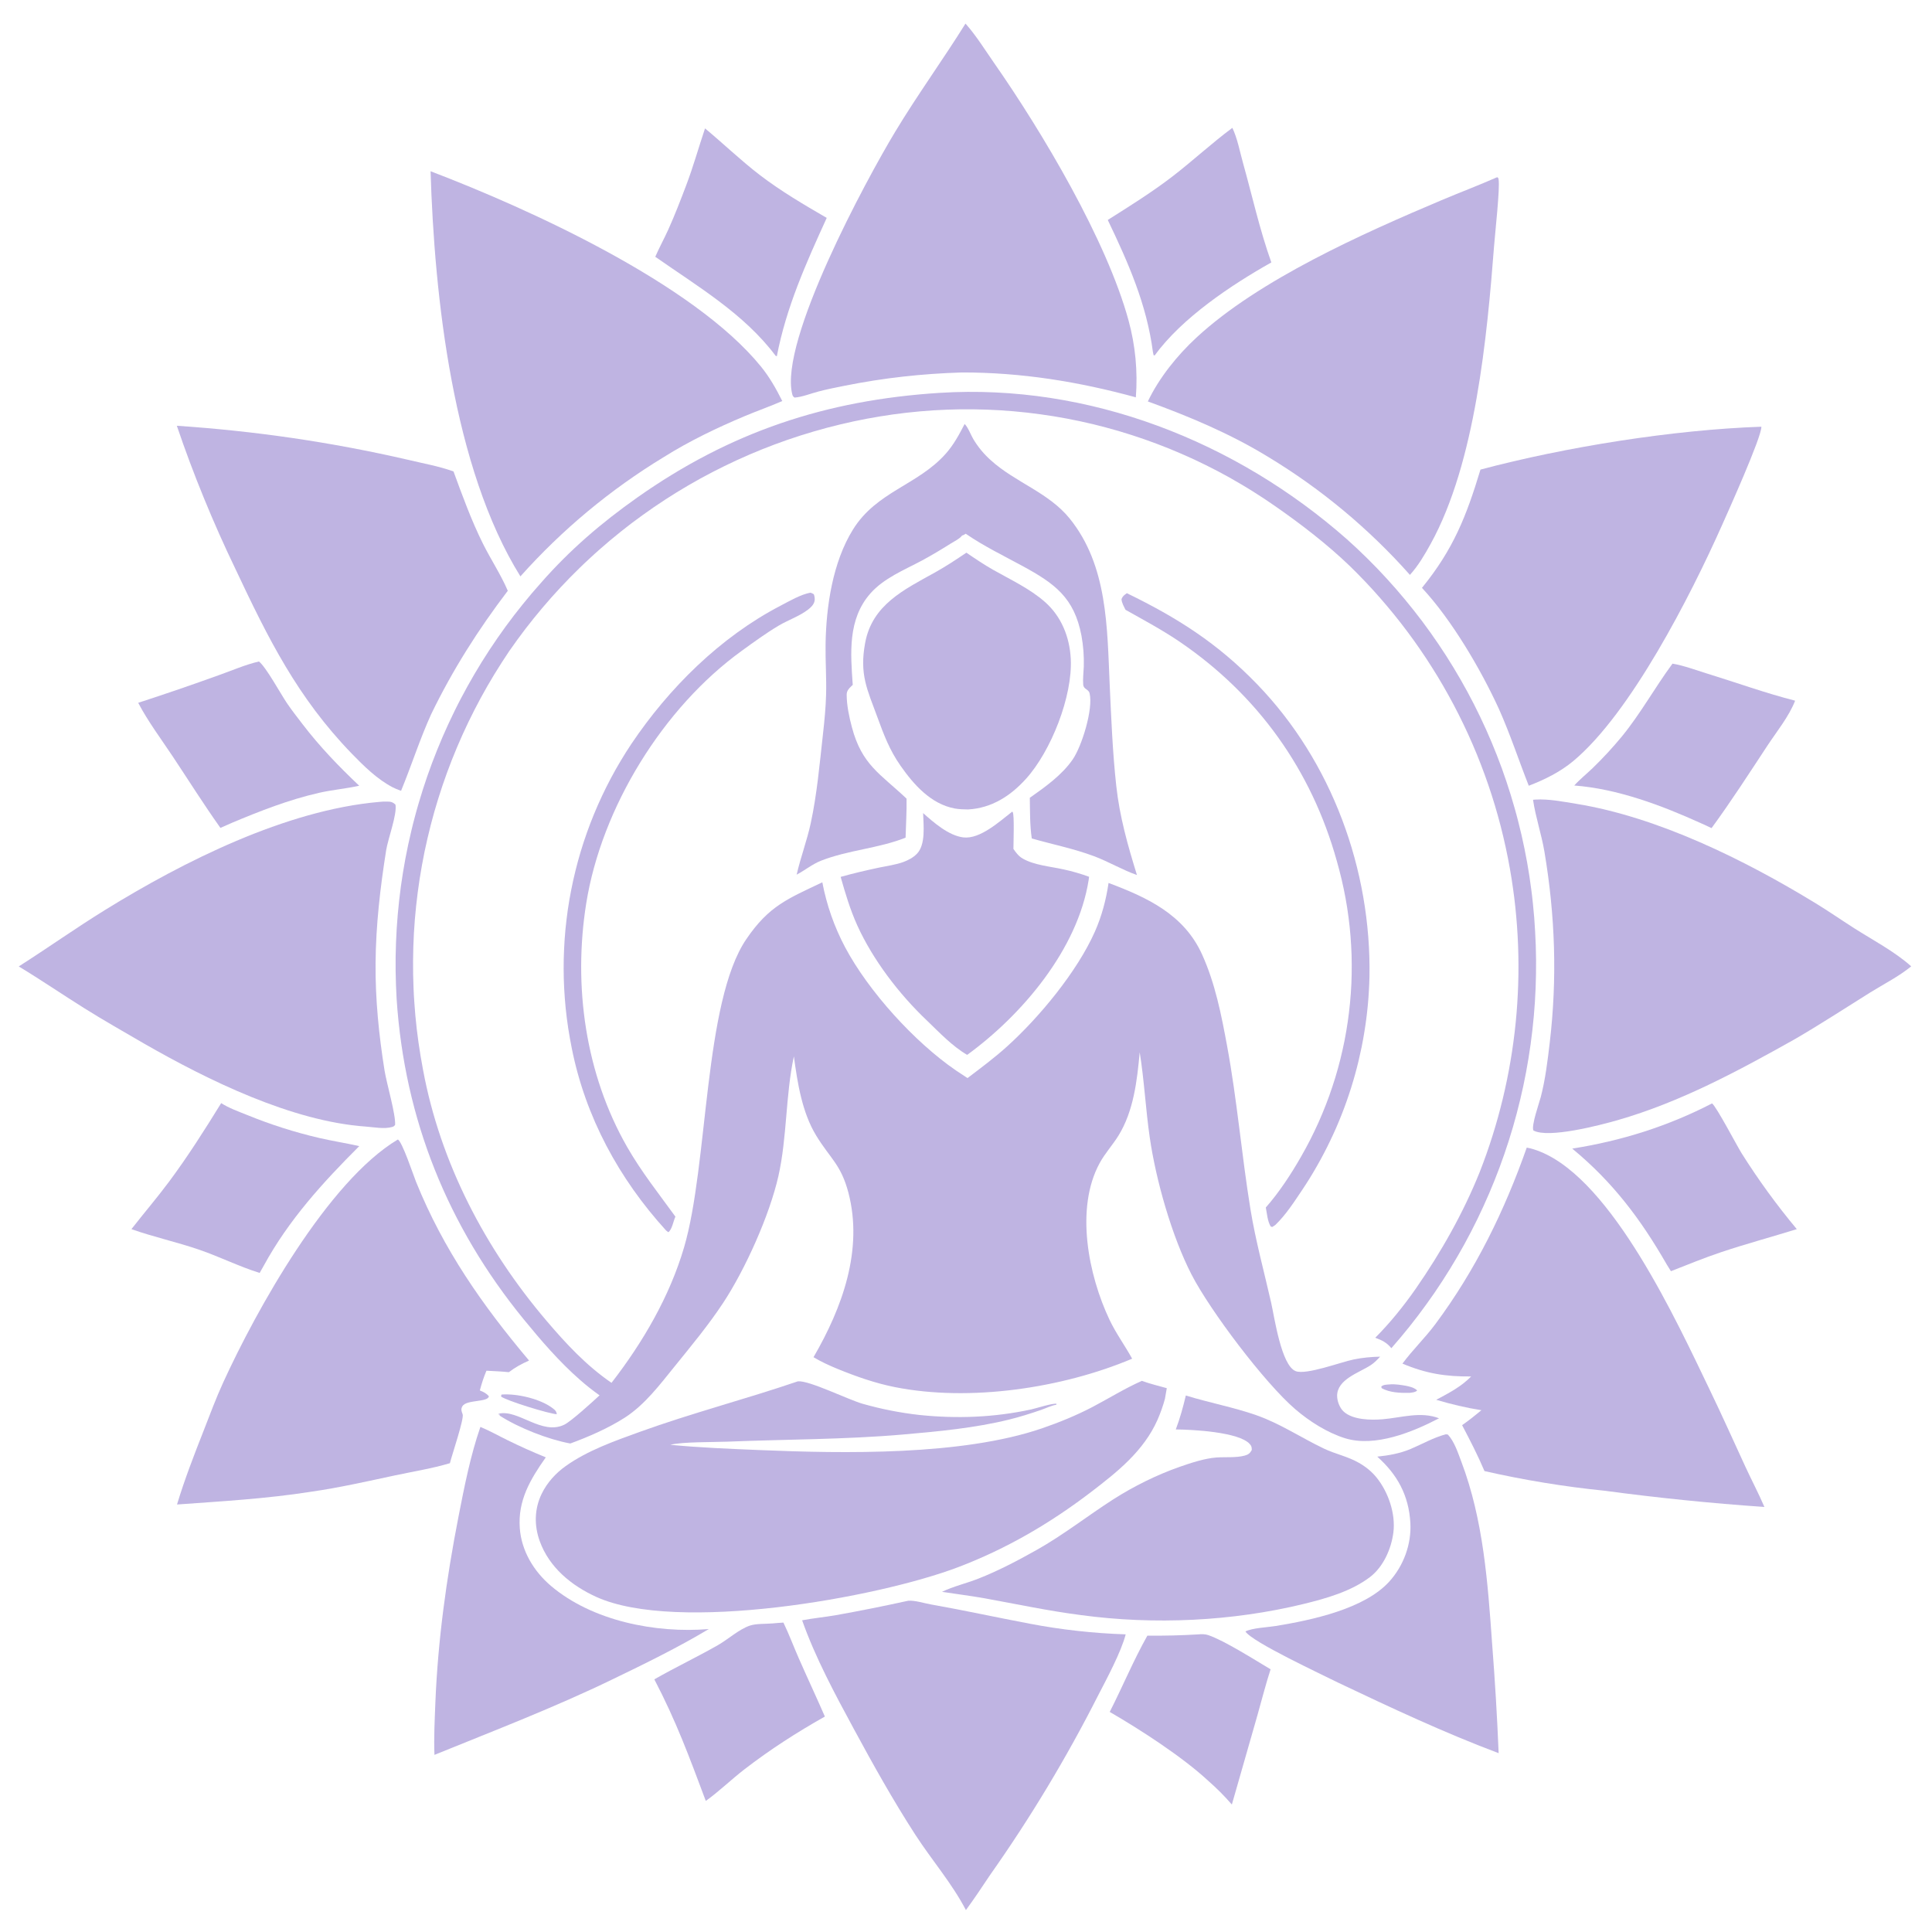 <?xml version="1.0" encoding="UTF-8"?> <svg xmlns="http://www.w3.org/2000/svg" width="66" height="66" viewBox="0 0 66 66" fill="none"><g opacity="0.6" clip-path="url(#clip0_242_146)"><path d="M47.467 47.294C47.565 47.285 47.658 47.288 47.757 47.3C47.931 47.322 48.304 47.365 48.412 47.503C48.335 47.569 48.262 47.565 48.164 47.581C47.856 47.59 47.471 47.578 47.198 47.42L47.187 47.364C47.268 47.298 47.367 47.303 47.467 47.294Z" fill="#9482CE"></path><path d="M17.131 47.64C17.657 47.598 18.476 47.788 18.896 48.119C18.976 48.182 19.006 48.214 19.022 48.312C18.756 48.298 17.303 47.852 17.116 47.707L17.131 47.64Z" fill="#9482CE"></path><path d="M27.681 20.247C27.731 20.258 27.759 20.275 27.802 20.301C27.827 20.37 27.842 20.459 27.826 20.532C27.8 20.655 27.705 20.746 27.609 20.821C27.321 21.046 26.928 21.18 26.612 21.366C26.177 21.623 25.752 21.934 25.343 22.23C22.653 24.173 20.549 27.588 20.026 30.863C19.576 33.683 19.996 36.689 21.425 39.184C21.909 40.029 22.503 40.776 23.073 41.562C23.006 41.703 22.958 42.007 22.831 42.094L22.756 42.037C21.147 40.272 19.997 38.153 19.531 35.801C19.509 35.69 19.487 35.579 19.468 35.467C19.448 35.356 19.429 35.244 19.412 35.132C19.395 35.02 19.38 34.908 19.365 34.796C19.351 34.684 19.338 34.571 19.326 34.459C19.315 34.346 19.305 34.233 19.296 34.121C19.287 34.008 19.28 33.895 19.274 33.782C19.268 33.669 19.264 33.556 19.26 33.443C19.257 33.33 19.255 33.216 19.255 33.103C19.255 32.99 19.256 32.877 19.258 32.764C19.261 32.651 19.264 32.538 19.27 32.424C19.275 32.311 19.281 32.198 19.289 32.086C19.297 31.973 19.307 31.86 19.317 31.747C19.328 31.634 19.34 31.522 19.354 31.41C19.367 31.297 19.382 31.185 19.398 31.073C19.415 30.961 19.432 30.849 19.451 30.738C19.471 30.626 19.491 30.515 19.513 30.404C19.534 30.293 19.558 30.182 19.582 30.072C19.607 29.961 19.633 29.851 19.66 29.741C19.687 29.631 19.715 29.522 19.745 29.413C19.775 29.303 19.807 29.195 19.839 29.086C19.872 28.978 19.906 28.87 19.941 28.762C19.976 28.655 20.013 28.548 20.051 28.441C20.089 28.334 20.128 28.228 20.168 28.123C20.209 28.017 20.251 27.912 20.294 27.807C20.337 27.703 20.381 27.599 20.427 27.495C20.473 27.391 20.52 27.288 20.568 27.186C20.616 27.084 20.665 26.982 20.716 26.881C20.767 26.779 20.819 26.679 20.872 26.579C20.925 26.479 20.98 26.38 21.035 26.281C21.091 26.183 21.148 26.085 21.206 25.988C21.264 25.891 21.323 25.794 21.383 25.699C21.444 25.603 21.505 25.508 21.568 25.414C22.853 23.502 24.609 21.76 26.666 20.691C26.973 20.531 27.342 20.313 27.681 20.247Z" fill="#9482CE"></path><path d="M38.494 20.264C40.227 21.106 41.594 21.977 42.942 23.371C45.497 26.012 46.849 29.712 46.783 33.371C46.779 33.532 46.773 33.693 46.763 33.854C46.754 34.015 46.742 34.175 46.727 34.336C46.712 34.496 46.694 34.656 46.673 34.816C46.652 34.975 46.629 35.135 46.602 35.294C46.576 35.453 46.547 35.611 46.515 35.769C46.483 35.926 46.448 36.084 46.411 36.24C46.373 36.397 46.333 36.553 46.29 36.708C46.247 36.863 46.201 37.018 46.153 37.171C46.104 37.325 46.053 37.478 45.999 37.63C45.946 37.781 45.889 37.932 45.83 38.082C45.771 38.232 45.709 38.38 45.645 38.528C45.58 38.675 45.513 38.822 45.443 38.967C45.374 39.112 45.302 39.256 45.227 39.399C45.152 39.542 45.075 39.683 44.995 39.823C44.916 39.963 44.834 40.102 44.749 40.239C44.664 40.376 44.578 40.511 44.488 40.645C44.21 41.059 43.929 41.498 43.568 41.846L43.466 41.914L43.41 41.901C43.299 41.717 43.283 41.46 43.242 41.25C43.696 40.735 44.109 40.105 44.449 39.508C44.503 39.414 44.556 39.319 44.608 39.223C44.66 39.127 44.711 39.031 44.76 38.934C44.809 38.837 44.858 38.739 44.904 38.641C44.951 38.543 44.997 38.444 45.042 38.344C45.086 38.245 45.129 38.145 45.171 38.045C45.213 37.944 45.254 37.843 45.293 37.742C45.333 37.64 45.371 37.538 45.408 37.436C45.445 37.333 45.48 37.23 45.514 37.127C45.549 37.024 45.582 36.92 45.614 36.816C45.645 36.712 45.676 36.607 45.705 36.502C45.734 36.397 45.761 36.292 45.788 36.186C45.814 36.081 45.839 35.975 45.863 35.869C45.887 35.762 45.909 35.656 45.931 35.549C45.952 35.442 45.971 35.335 45.99 35.228C46.008 35.12 46.025 35.013 46.041 34.905C46.057 34.797 46.071 34.69 46.084 34.581C46.097 34.473 46.109 34.365 46.119 34.257C46.129 34.148 46.138 34.04 46.146 33.931C46.154 33.823 46.16 33.714 46.165 33.605C46.169 33.496 46.173 33.388 46.175 33.279C46.177 33.17 46.178 33.061 46.177 32.952C46.177 32.843 46.175 32.734 46.172 32.626C46.168 32.517 46.163 32.408 46.157 32.299C46.151 32.191 46.144 32.082 46.135 31.973C46.126 31.865 46.116 31.756 46.105 31.648C46.093 31.54 46.08 31.432 46.066 31.324C46.052 31.216 46.036 31.108 46.02 31.001C46.003 30.893 45.984 30.786 45.965 30.679C45.945 30.572 45.924 30.465 45.902 30.358C45.88 30.252 45.856 30.145 45.831 30.039C45.806 29.933 45.78 29.828 45.752 29.722C45.725 29.617 45.696 29.512 45.666 29.407C44.802 26.307 42.966 23.741 40.309 21.93C39.712 21.523 39.078 21.186 38.45 20.832C38.394 20.716 38.32 20.597 38.312 20.466C38.357 20.357 38.402 20.335 38.494 20.264Z" fill="#9482CE"></path><path d="M40.936 55.833C41.05 55.821 41.166 55.821 41.276 55.858C41.819 56.04 42.876 56.711 43.405 57.026C43.234 57.553 43.1 58.09 42.948 58.622L42.082 61.646C41.829 61.353 41.556 61.08 41.265 60.826C40.391 60.016 38.952 59.085 37.91 58.482C38.348 57.622 38.723 56.715 39.196 55.876C39.777 55.882 40.357 55.868 40.936 55.833Z" fill="#9482CE"></path><path d="M26.397 55.458C26.518 55.444 26.641 55.439 26.763 55.43C26.956 55.831 27.113 56.254 27.293 56.662C27.583 57.323 27.891 57.977 28.179 58.64C27.217 59.182 26.303 59.77 25.427 60.446C24.979 60.792 24.572 61.192 24.111 61.522C23.546 60.016 23.104 58.807 22.353 57.369C23.064 56.963 23.808 56.609 24.521 56.203C24.873 56.003 25.238 55.662 25.617 55.533C25.835 55.46 26.165 55.479 26.397 55.458Z" fill="#9482CE"></path><path d="M58.486 37.694C58.636 37.804 59.326 39.122 59.496 39.397C60.067 40.303 60.695 41.167 61.381 41.989C60.515 42.259 59.64 42.493 58.779 42.782C58.206 42.974 57.644 43.206 57.081 43.426L56.935 43.19C56.047 41.645 55.092 40.377 53.71 39.238C55.383 38.975 56.98 38.474 58.486 37.694Z" fill="#9482CE"></path><path d="M42.099 4.368C42.271 4.723 42.357 5.19 42.465 5.575C42.782 6.706 43.035 7.858 43.431 8.965C42.057 9.738 40.377 10.86 39.443 12.145L39.408 12.131L39.385 12.022C39.172 10.394 38.545 8.981 37.843 7.514C38.59 7.042 39.354 6.566 40.054 6.027C40.749 5.492 41.395 4.89 42.099 4.368Z" fill="#9482CE"></path><path d="M57.135 22.671C57.529 22.738 57.928 22.89 58.311 23.008C59.313 23.316 60.309 23.678 61.324 23.936C61.117 24.473 60.692 24.995 60.375 25.476C59.751 26.424 59.14 27.373 58.469 28.29C58.353 28.231 58.231 28.179 58.113 28.125C56.767 27.515 55.264 26.947 53.779 26.834C53.971 26.621 54.204 26.436 54.411 26.236C54.762 25.896 55.093 25.537 55.404 25.161C56.045 24.378 56.535 23.483 57.135 22.671Z" fill="#9482CE"></path><path d="M8.846 22.597C9.089 22.787 9.591 23.709 9.802 24.02C9.969 24.266 10.154 24.502 10.335 24.738C10.925 25.509 11.566 26.174 12.271 26.842C11.818 26.943 11.351 26.981 10.896 27.085C9.869 27.319 8.882 27.705 7.913 28.113L7.53 28.282C6.966 27.489 6.448 26.665 5.91 25.855C5.512 25.256 5.054 24.644 4.721 24.009C5.644 23.709 6.562 23.395 7.474 23.065C7.925 22.906 8.38 22.706 8.846 22.597Z" fill="#9482CE"></path><path d="M24.085 4.386C24.718 4.912 25.306 5.481 25.963 5.984C26.679 6.532 27.464 6.992 28.242 7.444C27.537 8.99 26.861 10.491 26.538 12.169L26.497 12.155C25.42 10.718 23.831 9.785 22.385 8.772C22.521 8.459 22.687 8.158 22.828 7.847C23.05 7.356 23.246 6.845 23.437 6.342C23.681 5.702 23.866 5.035 24.085 4.386Z" fill="#9482CE"></path><path d="M7.556 37.684C7.82 37.855 8.155 37.974 8.448 38.092C8.848 38.255 9.253 38.402 9.664 38.533C10.076 38.664 10.491 38.778 10.912 38.876C11.363 38.98 11.821 39.051 12.273 39.153C11.023 40.402 9.864 41.673 9.012 43.235L8.87 43.486C8.172 43.267 7.502 42.932 6.808 42.693C6.045 42.43 5.25 42.259 4.49 41.989C4.916 41.443 5.369 40.915 5.782 40.359C6.423 39.495 6.992 38.599 7.556 37.684Z" fill="#9482CE"></path><path d="M49.395 48.997L49.463 49.008C49.686 49.253 49.805 49.626 49.921 49.932C50.674 51.918 50.824 54.052 50.973 56.151C51.07 57.396 51.145 58.643 51.196 59.891C49.331 59.19 47.516 58.338 45.717 57.484C45.157 57.202 42.774 56.096 42.546 55.734C42.77 55.612 43.304 55.592 43.578 55.547C44.8 55.346 46.606 54.969 47.459 54.03C47.948 53.492 48.222 52.75 48.18 52.023C48.126 51.087 47.737 50.373 47.049 49.761C47.45 49.719 47.825 49.653 48.199 49.495C48.602 49.324 48.968 49.109 49.395 48.997Z" fill="#9482CE"></path><path d="M34.579 27.727C34.585 27.732 34.591 27.736 34.595 27.742C34.657 27.831 34.62 28.82 34.62 29C34.712 29.133 34.796 29.248 34.938 29.33C35.329 29.557 35.884 29.6 36.325 29.698C36.624 29.762 36.917 29.847 37.205 29.952C37.2 29.991 37.195 30.029 37.189 30.068C36.816 32.422 34.928 34.663 33.04 36.036C32.533 35.742 32.086 35.267 31.665 34.863C30.722 33.968 29.82 32.794 29.283 31.606C29.042 31.071 28.877 30.519 28.718 29.956C29.146 29.835 29.583 29.734 30.018 29.641C30.295 29.582 30.595 29.544 30.859 29.448C31.027 29.386 31.192 29.299 31.319 29.171C31.631 28.853 31.547 28.191 31.535 27.776C31.896 28.098 32.411 28.549 32.91 28.607C33.486 28.674 34.151 28.057 34.579 27.727Z" fill="#9482CE"></path><path d="M16.411 48.746C16.73 48.877 17.035 49.051 17.345 49.202C17.771 49.412 18.205 49.606 18.645 49.785C18.116 50.538 17.687 51.254 17.757 52.205C17.814 52.983 18.235 53.678 18.822 54.177C20.234 55.375 22.401 55.802 24.214 55.651C23.16 56.282 22.028 56.836 20.921 57.37C18.93 58.334 16.888 59.117 14.842 59.949C14.818 59.357 14.85 58.757 14.873 58.165C14.96 56.017 15.251 53.923 15.662 51.815C15.861 50.797 16.07 49.727 16.411 48.746Z" fill="#9482CE"></path><path d="M33.013 18.88C33.313 19.085 33.615 19.289 33.931 19.468C34.528 19.806 35.178 20.108 35.697 20.564C36.26 21.06 36.54 21.762 36.579 22.504C36.645 23.789 35.905 25.658 35.05 26.605C34.519 27.193 33.874 27.607 33.071 27.652C32.919 27.649 32.765 27.647 32.615 27.619C31.802 27.468 31.213 26.803 30.763 26.158C30.39 25.626 30.193 25.102 29.973 24.5C29.623 23.545 29.356 23.04 29.555 21.961C29.796 20.658 30.885 20.143 31.939 19.557C32.31 19.35 32.662 19.119 33.013 18.88Z" fill="#9482CE"></path><path d="M32.953 14.484C33.071 14.597 33.165 14.858 33.253 15.006C33.334 15.14 33.424 15.267 33.524 15.388C33.624 15.508 33.732 15.62 33.849 15.724C34.684 16.481 35.818 16.82 36.542 17.714C37.844 19.325 37.821 21.444 37.909 23.398C37.962 24.549 38.008 25.699 38.133 26.845C38.25 27.907 38.525 28.876 38.84 29.892C38.343 29.719 37.876 29.437 37.379 29.251C36.684 28.99 35.958 28.847 35.247 28.643C35.18 28.188 35.188 27.713 35.18 27.254C35.708 26.881 36.276 26.48 36.646 25.943C36.959 25.488 37.351 24.217 37.222 23.685C37.185 23.533 37.017 23.556 37.004 23.385C36.988 23.185 37.017 22.968 37.024 22.768C37.029 22.591 37.025 22.415 37.012 22.239C36.998 22.062 36.976 21.887 36.944 21.713C36.698 20.416 36.029 19.932 34.924 19.332C34.279 18.982 33.613 18.659 33.007 18.244L32.994 18.233C32.98 18.241 32.923 18.275 32.911 18.28C32.897 18.286 32.881 18.289 32.867 18.293C32.786 18.405 32.587 18.501 32.467 18.576C32.15 18.777 31.827 18.968 31.498 19.147C30.893 19.471 30.191 19.75 29.729 20.278C28.954 21.164 29.057 22.321 29.131 23.397C29.114 23.412 29.098 23.428 29.081 23.443C28.995 23.525 28.924 23.604 28.924 23.73C28.924 24.095 29.009 24.494 29.103 24.845C29.444 26.132 30.069 26.431 30.969 27.282C30.978 27.725 30.947 28.173 30.936 28.616C30.014 28.984 28.971 29.038 28.04 29.406C27.752 29.52 27.493 29.734 27.215 29.879C27.35 29.289 27.566 28.721 27.695 28.127C27.91 27.135 28 26.093 28.113 25.085C28.164 24.633 28.209 24.173 28.221 23.719C28.236 23.147 28.194 22.573 28.203 22C28.223 20.707 28.448 19.204 29.136 18.094C29.946 16.787 31.349 16.578 32.306 15.502C32.578 15.196 32.766 14.847 32.953 14.484Z" fill="#9482CE"></path><path d="M40.51 47.672C41.304 47.919 42.129 48.07 42.914 48.344C43.737 48.632 44.447 49.114 45.227 49.486C45.619 49.673 46.047 49.755 46.427 49.975C46.663 50.111 46.87 50.278 47.04 50.493C47.431 50.987 47.678 51.712 47.601 52.343C47.531 52.908 47.258 53.528 46.797 53.878C46.156 54.363 45.311 54.604 44.54 54.792C42.091 55.389 39.426 55.512 36.928 55.174C35.825 55.033 34.724 54.797 33.629 54.599C33.147 54.513 32.663 54.455 32.18 54.379C32.567 54.192 33.016 54.088 33.419 53.93C34.105 53.661 34.774 53.308 35.415 52.948C36.333 52.432 37.155 51.781 38.039 51.215C38.733 50.772 39.526 50.379 40.303 50.108C40.677 49.977 41.159 49.818 41.556 49.79C41.868 49.768 42.22 49.806 42.522 49.725C42.643 49.692 42.703 49.645 42.763 49.535C42.762 49.444 42.757 49.399 42.694 49.33C42.322 48.915 40.726 48.836 40.167 48.832C40.311 48.451 40.416 48.067 40.51 47.672Z" fill="#9482CE"></path><path d="M31.023 54.684C31.246 54.664 31.575 54.77 31.802 54.81C32.934 55.01 34.053 55.256 35.183 55.469C35.722 55.572 36.266 55.654 36.812 55.714C37.358 55.775 37.906 55.814 38.455 55.832C38.302 56.43 37.808 57.35 37.511 57.923C36.971 58.989 36.392 60.033 35.776 61.057C35.16 62.081 34.508 63.08 33.819 64.057C33.55 64.458 33.284 64.862 32.997 65.251C32.517 64.331 31.829 63.542 31.267 62.674C30.509 61.502 29.823 60.274 29.16 59.048C28.517 57.858 27.854 56.629 27.402 55.352C27.782 55.28 28.173 55.243 28.556 55.177C29.382 55.029 30.204 54.865 31.023 54.684Z" fill="#9482CE"></path><path d="M6.041 14.545C6.703 14.589 7.365 14.646 8.025 14.716C8.685 14.786 9.344 14.869 10.001 14.965C10.658 15.062 11.313 15.171 11.966 15.294C12.618 15.417 13.268 15.553 13.915 15.702C14.435 15.827 14.992 15.924 15.493 16.106C15.797 16.936 16.105 17.785 16.5 18.577C16.77 19.117 17.109 19.627 17.347 20.182C16.333 21.513 15.461 22.888 14.731 24.395C14.339 25.256 14.06 26.145 13.701 27.015C13.693 27.012 13.685 27.009 13.677 27.006L13.637 26.991C13.563 26.963 13.489 26.935 13.419 26.898C12.891 26.626 12.425 26.166 12.014 25.742C10.163 23.828 9.164 21.818 8.045 19.441C7.662 18.646 7.303 17.84 6.969 17.023C6.634 16.207 6.325 15.381 6.041 14.545Z" fill="#9482CE"></path><path d="M60.171 14.577C60.187 14.918 59.01 17.53 58.818 17.961C57.761 20.331 55.713 24.36 53.744 26C53.298 26.371 52.764 26.636 52.225 26.842C51.88 25.967 51.589 25.076 51.204 24.216C50.582 22.857 49.591 21.172 48.576 20.082C49.647 18.768 50.092 17.64 50.575 16.042C53.494 15.265 57.166 14.681 60.171 14.577Z" fill="#9482CE"></path><path d="M13.589 38.928C13.734 38.976 14.133 40.177 14.214 40.376C15.147 42.684 16.48 44.588 18.073 46.478C17.819 46.592 17.605 46.705 17.384 46.876C17.129 46.849 16.873 46.839 16.617 46.826C16.524 47.048 16.453 47.266 16.392 47.5C16.514 47.551 16.616 47.595 16.701 47.7C16.669 47.912 15.928 47.805 15.794 48.042C15.737 48.143 15.768 48.215 15.805 48.315C15.859 48.466 15.443 49.691 15.369 49.985C14.769 50.164 14.118 50.269 13.506 50.399C12.544 50.604 11.593 50.822 10.618 50.961C9.108 51.199 7.57 51.286 6.047 51.396C6.307 50.536 6.63 49.705 6.958 48.87C7.171 48.326 7.375 47.773 7.618 47.242C8.755 44.752 11.196 40.359 13.589 38.928Z" fill="#9482CE"></path><path d="M52.156 39.204C52.316 39.232 52.468 39.282 52.618 39.343C55.093 40.344 57.288 45.157 58.408 47.48C58.827 48.347 59.218 49.224 59.621 50.097C59.835 50.56 60.074 51.012 60.275 51.48C58.444 51.354 56.62 51.168 54.801 50.924C53.444 50.788 52.041 50.557 50.712 50.254C50.488 49.724 50.216 49.196 49.948 48.686C50.177 48.525 50.393 48.353 50.608 48.175C50.079 48.091 49.576 47.971 49.063 47.819C49.494 47.591 49.913 47.373 50.257 47.022C49.385 47.029 48.718 46.924 47.91 46.583C48.259 46.111 48.689 45.699 49.041 45.224C50.411 43.38 51.395 41.364 52.156 39.204Z" fill="#9482CE"></path><path d="M51.144 6.054C51.184 6.078 51.183 6.069 51.194 6.132C51.245 6.417 51.074 7.962 51.042 8.378C50.799 11.512 50.404 15.801 48.876 18.575C48.67 18.949 48.453 19.321 48.165 19.639C47.99 19.442 47.812 19.248 47.63 19.058C47.447 18.868 47.262 18.681 47.073 18.498C46.884 18.315 46.691 18.136 46.495 17.96C46.3 17.784 46.101 17.611 45.898 17.443C45.696 17.275 45.491 17.11 45.282 16.949C45.074 16.789 44.862 16.632 44.648 16.479C44.434 16.326 44.216 16.178 43.996 16.033C43.776 15.889 43.554 15.748 43.329 15.612C42.033 14.819 40.637 14.231 39.212 13.714C39.599 12.902 40.222 12.133 40.878 11.527C43.019 9.548 46.563 7.973 49.244 6.839C49.875 6.572 50.517 6.331 51.144 6.054Z" fill="#9482CE"></path><path d="M12.949 27.395C13.036 27.384 13.123 27.382 13.21 27.383C13.341 27.383 13.416 27.396 13.51 27.488C13.569 27.824 13.253 28.658 13.192 29.044C12.989 30.324 12.84 31.607 12.83 32.905C12.82 34.136 12.942 35.351 13.136 36.565C13.21 37.026 13.523 38.074 13.497 38.431C13.456 38.473 13.455 38.482 13.395 38.499C13.127 38.577 12.778 38.506 12.5 38.486C9.963 38.307 7.111 36.903 4.932 35.656C4.246 35.256 3.551 34.864 2.879 34.442C2.129 33.972 1.399 33.473 0.641 33.015C1.629 32.384 2.587 31.706 3.584 31.089C6.265 29.432 9.765 27.673 12.949 27.395Z" fill="#9482CE"></path><path d="M14.709 5.85C18.068 7.131 23.696 9.688 25.998 12.525C26.291 12.886 26.516 13.284 26.723 13.7C26.302 13.884 25.865 14.037 25.441 14.215C24.497 14.611 23.535 15.073 22.669 15.619C22.441 15.757 22.216 15.899 21.994 16.046C21.772 16.193 21.553 16.343 21.336 16.498C21.12 16.652 20.906 16.811 20.695 16.974C20.485 17.136 20.277 17.303 20.072 17.473C19.868 17.643 19.667 17.817 19.468 17.995C19.27 18.173 19.076 18.354 18.884 18.539C18.693 18.724 18.505 18.912 18.321 19.104C18.136 19.296 17.955 19.491 17.778 19.69C15.471 15.985 14.839 10.135 14.709 5.85Z" fill="#9482CE"></path><path d="M52.371 27.322C52.397 27.319 52.423 27.317 52.45 27.315C52.903 27.287 53.393 27.386 53.84 27.458C56.643 27.912 59.599 29.377 62.009 30.847C62.458 31.121 62.892 31.422 63.335 31.705C63.975 32.113 64.724 32.505 65.29 33.012C64.859 33.364 64.337 33.625 63.865 33.92C63.013 34.453 62.176 34.999 61.306 35.504C59.374 36.588 57.402 37.651 55.261 38.266C54.666 38.437 52.895 38.901 52.383 38.618C52.305 38.459 52.582 37.677 52.636 37.473C52.791 36.878 52.869 36.233 52.941 35.622C53.201 33.423 53.127 31.277 52.76 29.094C52.659 28.498 52.458 27.918 52.371 27.322Z" fill="#9482CE"></path><path d="M32.982 0.807C32.99 0.815 32.998 0.823 33.005 0.831C33.351 1.223 33.653 1.711 33.953 2.141C35.6 4.5 37.805 8.206 38.553 10.947C38.611 11.16 38.66 11.376 38.7 11.593C38.739 11.81 38.77 12.029 38.791 12.249C38.811 12.469 38.823 12.69 38.825 12.911C38.827 13.132 38.819 13.352 38.802 13.573C36.848 13.038 34.888 12.72 32.856 12.724C31.498 12.766 30.194 12.909 28.863 13.176C28.56 13.237 28.256 13.296 27.957 13.375C27.697 13.443 27.411 13.561 27.144 13.582C27.09 13.542 27.08 13.531 27.063 13.462C26.616 11.642 29.596 6.133 30.581 4.501C31.34 3.241 32.205 2.054 32.982 0.807Z" fill="#9482CE"></path><path d="M27.258 47.188C27.64 47.151 28.982 47.817 29.468 47.955C29.785 48.045 30.105 48.122 30.429 48.186C30.753 48.25 31.078 48.3 31.406 48.337C32.693 48.471 33.963 48.422 35.228 48.148C35.403 48.11 35.949 47.931 36.091 47.955L36.086 47.987C35.912 48.016 35.721 48.112 35.551 48.17C35.196 48.291 34.84 48.404 34.475 48.494C33.299 48.785 32.041 48.901 30.837 49.006C28.852 49.178 26.847 49.168 24.857 49.249C24.379 49.269 23.297 49.251 22.898 49.357C23.908 49.454 24.924 49.494 25.938 49.536C28.822 49.656 32.857 49.731 35.59 48.796C36.179 48.594 36.779 48.349 37.33 48.06C37.889 47.766 38.43 47.427 39.009 47.172C39.283 47.274 39.578 47.342 39.859 47.422L39.796 47.786C39.729 48.032 39.644 48.272 39.541 48.506C39.071 49.567 38.172 50.282 37.273 50.969C35.873 52.038 34.39 52.906 32.739 53.534C29.959 54.592 23.107 55.801 20.366 54.551C19.516 54.163 18.763 53.546 18.438 52.647C18.245 52.114 18.255 51.549 18.502 51.036C18.689 50.649 18.98 50.329 19.328 50.081C20.075 49.549 20.997 49.226 21.853 48.916C23.636 48.272 25.465 47.799 27.258 47.188Z" fill="#9482CE"></path><path d="M20.482 47.667C20.249 47.502 20.025 47.325 19.811 47.136C19.107 46.52 18.481 45.792 17.89 45.069C15.295 41.89 13.82 38.233 13.55 34.133C13.54 33.972 13.533 33.811 13.527 33.65C13.521 33.489 13.517 33.328 13.515 33.167C13.513 33.007 13.513 32.846 13.515 32.685C13.518 32.524 13.522 32.363 13.528 32.202C13.534 32.041 13.542 31.88 13.552 31.72C13.562 31.559 13.574 31.398 13.588 31.238C13.602 31.078 13.618 30.918 13.636 30.758C13.653 30.598 13.673 30.438 13.695 30.278C13.717 30.119 13.741 29.96 13.767 29.801C13.793 29.642 13.82 29.483 13.85 29.325C13.88 29.167 13.911 29.009 13.945 28.852C13.979 28.694 14.014 28.537 14.052 28.381C14.089 28.224 14.128 28.068 14.17 27.913C14.211 27.757 14.254 27.602 14.3 27.447C14.345 27.293 14.392 27.139 14.441 26.985C14.49 26.832 14.54 26.679 14.593 26.527C14.646 26.375 14.7 26.224 14.757 26.073C14.813 25.922 14.872 25.772 14.932 25.623C14.992 25.474 15.054 25.325 15.118 25.177C15.182 25.03 15.247 24.883 15.315 24.736C15.382 24.59 15.452 24.445 15.523 24.3C15.594 24.156 15.666 24.012 15.741 23.87C15.816 23.727 15.892 23.585 15.97 23.445C16.048 23.304 16.128 23.164 16.21 23.025C16.291 22.887 16.374 22.749 16.459 22.612C16.544 22.475 16.631 22.34 16.719 22.205C16.807 22.07 16.897 21.937 16.989 21.805C17.081 21.672 17.174 21.541 17.268 21.411C17.363 21.281 17.46 21.152 17.558 21.024C17.656 20.896 17.755 20.77 17.857 20.645C17.958 20.52 18.06 20.395 18.164 20.273C18.269 20.15 18.374 20.029 18.482 19.909C19.474 18.779 20.54 17.865 21.769 16.997C24.947 14.755 28.217 13.667 32.097 13.421C37.203 13.099 42.213 15.071 46.017 18.425C46.136 18.531 46.253 18.639 46.368 18.747C46.484 18.856 46.598 18.967 46.711 19.078C46.824 19.19 46.936 19.303 47.046 19.417C47.156 19.532 47.265 19.648 47.372 19.765C47.479 19.882 47.585 20 47.69 20.12C47.794 20.239 47.897 20.36 47.998 20.483C48.1 20.605 48.2 20.728 48.298 20.853C48.397 20.978 48.494 21.104 48.589 21.23C48.684 21.358 48.778 21.486 48.87 21.615C48.962 21.744 49.053 21.875 49.142 22.007C49.231 22.138 49.318 22.271 49.404 22.404C49.49 22.538 49.574 22.673 49.656 22.809C49.739 22.945 49.819 23.081 49.898 23.219C49.977 23.357 50.055 23.496 50.13 23.635C50.206 23.775 50.28 23.916 50.352 24.057C50.424 24.198 50.495 24.341 50.563 24.484C50.632 24.627 50.699 24.771 50.764 24.916C50.829 25.061 50.892 25.207 50.954 25.353C51.016 25.5 51.075 25.647 51.133 25.794C51.191 25.942 51.247 26.091 51.302 26.24C51.356 26.389 51.408 26.539 51.459 26.69C51.51 26.84 51.559 26.992 51.605 27.143C51.652 27.295 51.697 27.447 51.74 27.6C51.784 27.753 51.825 27.906 51.864 28.06C51.904 28.214 51.941 28.369 51.977 28.523C52.013 28.678 52.046 28.833 52.078 28.989C52.11 29.145 52.14 29.3 52.168 29.457C52.196 29.613 52.222 29.77 52.246 29.927C52.27 30.084 52.292 30.241 52.312 30.399C52.333 30.556 52.351 30.714 52.367 30.872C52.384 31.03 52.398 31.188 52.411 31.346C52.423 31.505 52.434 31.663 52.442 31.822C52.452 31.983 52.459 32.143 52.464 32.304C52.469 32.465 52.473 32.626 52.474 32.787C52.475 32.947 52.475 33.108 52.472 33.269C52.47 33.43 52.465 33.591 52.459 33.752C52.453 33.913 52.444 34.073 52.434 34.234C52.423 34.394 52.411 34.555 52.397 34.715C52.383 34.875 52.367 35.035 52.348 35.195C52.33 35.355 52.31 35.515 52.288 35.674C52.266 35.834 52.242 35.993 52.216 36.151C52.19 36.31 52.162 36.469 52.133 36.627C52.103 36.785 52.071 36.943 52.038 37.1C52.004 37.257 51.968 37.414 51.931 37.571C51.893 37.727 51.854 37.883 51.813 38.039C51.772 38.194 51.728 38.349 51.684 38.504C51.639 38.658 51.592 38.812 51.543 38.966C51.494 39.119 51.443 39.272 51.391 39.424C51.339 39.576 51.284 39.727 51.228 39.878C51.172 40.029 51.114 40.179 51.054 40.328C50.994 40.478 50.932 40.626 50.869 40.774C50.806 40.922 50.74 41.069 50.673 41.215C50.606 41.362 50.538 41.507 50.467 41.652C50.397 41.796 50.324 41.94 50.25 42.083C50.176 42.226 50.1 42.368 50.023 42.509C49.945 42.65 49.866 42.79 49.785 42.929C49.704 43.068 49.621 43.206 49.537 43.343C49.453 43.48 49.367 43.616 49.279 43.751C49.192 43.886 49.102 44.02 49.012 44.153C48.921 44.285 48.828 44.417 48.734 44.547C48.64 44.678 48.544 44.807 48.447 44.936C48.35 45.064 48.251 45.191 48.151 45.317C48.051 45.443 47.949 45.567 47.845 45.69C47.742 45.814 47.637 45.936 47.531 46.056C47.367 45.858 47.216 45.788 46.981 45.699C47.486 45.194 47.959 44.606 48.367 44.02C49.226 42.782 49.986 41.441 50.548 40.042C50.628 39.838 50.705 39.632 50.778 39.425C50.851 39.218 50.92 39.009 50.986 38.8C51.052 38.59 51.114 38.38 51.173 38.168C51.231 37.957 51.286 37.744 51.338 37.531C51.389 37.317 51.437 37.103 51.481 36.888C51.525 36.673 51.566 36.457 51.602 36.24C51.639 36.024 51.672 35.807 51.701 35.589C51.731 35.371 51.756 35.153 51.778 34.935C51.8 34.716 51.818 34.498 51.832 34.278C51.846 34.059 51.857 33.84 51.864 33.62C51.871 33.401 51.874 33.181 51.873 32.962C51.873 32.742 51.868 32.523 51.86 32.303C51.852 32.084 51.84 31.865 51.824 31.646C51.808 31.427 51.789 31.208 51.766 30.989C51.743 30.771 51.716 30.553 51.685 30.336C51.655 30.118 51.62 29.901 51.582 29.685C51.561 29.563 51.538 29.442 51.514 29.32C51.49 29.198 51.465 29.077 51.439 28.956C51.413 28.835 51.386 28.714 51.357 28.594C51.329 28.473 51.299 28.353 51.268 28.233C51.237 28.113 51.205 27.994 51.172 27.875C51.139 27.755 51.104 27.636 51.069 27.518C51.033 27.399 50.997 27.281 50.959 27.163C50.921 27.045 50.882 26.927 50.842 26.81C50.802 26.693 50.76 26.576 50.718 26.46C50.676 26.344 50.632 26.228 50.587 26.112C50.543 25.997 50.497 25.882 50.45 25.767C50.403 25.653 50.355 25.539 50.306 25.425C50.257 25.311 50.207 25.198 50.155 25.085C50.104 24.973 50.051 24.86 49.998 24.749C49.944 24.637 49.89 24.526 49.834 24.416C49.779 24.305 49.722 24.195 49.664 24.085C49.606 23.976 49.547 23.867 49.487 23.759C49.427 23.65 49.366 23.543 49.304 23.435C49.242 23.328 49.179 23.222 49.115 23.116C49.051 23.01 48.986 22.905 48.919 22.8C48.853 22.695 48.786 22.591 48.718 22.488C48.65 22.385 48.58 22.282 48.51 22.18C48.44 22.078 48.369 21.977 48.297 21.876C48.224 21.776 48.151 21.676 48.077 21.576C48.003 21.477 47.928 21.379 47.852 21.281C47.776 21.183 47.699 21.086 47.621 20.99C47.543 20.894 47.464 20.799 47.384 20.704C47.304 20.609 47.224 20.515 47.142 20.422C47.06 20.329 46.978 20.237 46.895 20.145C46.811 20.054 46.727 19.963 46.642 19.873C46.556 19.783 46.47 19.694 46.383 19.606C46.296 19.518 46.209 19.431 46.12 19.344C45.339 18.593 44.446 17.905 43.556 17.287C43.431 17.2 43.305 17.114 43.178 17.03C43.051 16.946 42.922 16.864 42.793 16.783C42.664 16.702 42.534 16.622 42.402 16.545C42.271 16.467 42.139 16.391 42.006 16.316C41.873 16.242 41.739 16.169 41.604 16.098C41.469 16.027 41.333 15.958 41.196 15.89C41.059 15.822 40.922 15.756 40.784 15.692C40.645 15.628 40.506 15.565 40.366 15.505C40.226 15.444 40.086 15.385 39.944 15.327C39.803 15.27 39.661 15.214 39.518 15.161C39.376 15.107 39.232 15.055 39.088 15.005C38.944 14.955 38.799 14.906 38.654 14.86C38.509 14.813 38.363 14.768 38.217 14.725C38.07 14.682 37.924 14.641 37.776 14.602C37.629 14.563 37.481 14.525 37.333 14.489C37.184 14.454 37.036 14.42 36.886 14.388C36.737 14.356 36.588 14.326 36.438 14.298C36.288 14.27 36.138 14.244 35.987 14.219C35.837 14.195 35.686 14.172 35.535 14.152C35.384 14.131 35.232 14.112 35.081 14.095C34.929 14.078 34.777 14.063 34.625 14.05C34.473 14.037 34.321 14.025 34.169 14.016C34.017 14.007 33.864 13.999 33.712 13.994C33.559 13.988 33.407 13.985 33.255 13.983C33.102 13.981 32.95 13.981 32.797 13.983C32.645 13.985 32.492 13.989 32.34 13.995C32.187 14.001 32.035 14.009 31.883 14.018C31.73 14.028 31.578 14.039 31.426 14.053C31.274 14.066 31.123 14.082 30.971 14.099C30.82 14.116 30.668 14.135 30.517 14.156C30.366 14.177 30.215 14.2 30.065 14.225C29.914 14.249 29.764 14.276 29.614 14.304C29.461 14.333 29.309 14.364 29.156 14.396C29.004 14.429 28.852 14.464 28.701 14.5C28.55 14.536 28.399 14.574 28.248 14.614C28.098 14.654 27.948 14.696 27.798 14.74C27.649 14.783 27.5 14.829 27.352 14.876C27.203 14.923 27.055 14.973 26.908 15.023C26.761 15.074 26.615 15.127 26.469 15.181C26.323 15.236 26.178 15.292 26.033 15.35C25.889 15.408 25.745 15.468 25.602 15.529C25.459 15.591 25.317 15.654 25.175 15.719C25.034 15.784 24.893 15.85 24.753 15.919C24.613 15.987 24.474 16.057 24.336 16.129C24.198 16.2 24.061 16.274 23.924 16.349C23.788 16.424 23.652 16.501 23.518 16.579C23.383 16.657 23.25 16.738 23.117 16.819C22.985 16.901 22.853 16.984 22.722 17.069C22.592 17.154 22.462 17.24 22.334 17.328C22.205 17.416 22.078 17.506 21.952 17.597C21.826 17.688 21.7 17.78 21.576 17.874C21.452 17.969 21.329 18.064 21.208 18.161C21.086 18.258 20.966 18.357 20.846 18.457C20.727 18.557 20.609 18.659 20.492 18.762C20.375 18.864 20.26 18.969 20.146 19.075C20.031 19.18 19.918 19.287 19.807 19.396C19.695 19.504 19.585 19.614 19.476 19.725C19.367 19.837 19.259 19.949 19.153 20.063C19.047 20.177 18.942 20.292 18.838 20.408C18.735 20.524 18.633 20.642 18.532 20.761C18.432 20.88 18.332 21 18.235 21.121C18.137 21.242 18.041 21.365 17.946 21.488C17.852 21.612 17.759 21.736 17.667 21.862C17.575 21.988 17.485 22.115 17.396 22.243C17.309 22.372 17.223 22.503 17.139 22.634C17.055 22.765 16.972 22.897 16.891 23.03C16.81 23.164 16.73 23.298 16.652 23.433C16.575 23.568 16.499 23.704 16.424 23.841C16.35 23.978 16.277 24.116 16.206 24.255C16.135 24.394 16.066 24.534 15.998 24.674C15.93 24.815 15.864 24.956 15.8 25.098C15.736 25.24 15.674 25.383 15.613 25.527C15.552 25.671 15.493 25.815 15.436 25.96C15.379 26.105 15.324 26.251 15.27 26.398C15.217 26.544 15.165 26.691 15.115 26.839C15.065 26.987 15.017 27.135 14.971 27.284C14.924 27.433 14.88 27.582 14.837 27.732C14.795 27.882 14.754 28.033 14.715 28.184C14.676 28.335 14.639 28.486 14.604 28.638C14.568 28.79 14.535 28.942 14.503 29.095C14.472 29.248 14.442 29.401 14.415 29.555C14.387 29.708 14.361 29.862 14.337 30.016C14.313 30.17 14.291 30.324 14.271 30.479C14.251 30.634 14.232 30.788 14.216 30.944C14.199 31.099 14.185 31.254 14.172 31.409C14.16 31.565 14.149 31.72 14.14 31.876C14.131 32.032 14.125 32.188 14.12 32.343C14.115 32.499 14.112 32.655 14.111 32.811C14.109 32.967 14.11 33.123 14.113 33.279C14.115 33.435 14.12 33.591 14.127 33.747C14.133 33.903 14.141 34.058 14.152 34.214C14.162 34.369 14.174 34.525 14.188 34.68C14.203 34.836 14.219 34.991 14.236 35.146C14.254 35.3 14.274 35.455 14.296 35.61C14.318 35.764 14.341 35.918 14.367 36.072C14.392 36.226 14.42 36.379 14.449 36.533C15.039 39.723 16.577 42.662 18.67 45.12C19.344 45.912 20.028 46.647 20.89 47.24C21.959 45.86 22.873 44.297 23.368 42.614C24.2 39.788 24.033 34.234 25.495 32.083C26.271 30.942 26.911 30.704 28.092 30.141C28.128 30.334 28.172 30.524 28.223 30.714C28.273 30.903 28.331 31.09 28.396 31.275C28.46 31.46 28.532 31.643 28.611 31.822C28.689 32.002 28.774 32.178 28.866 32.352C29.665 33.859 31.238 35.596 32.657 36.568C32.788 36.657 32.919 36.744 33.052 36.829C33.508 36.482 33.971 36.138 34.397 35.754C35.506 34.753 36.799 33.189 37.403 31.826C37.639 31.292 37.785 30.74 37.87 30.163C39.189 30.657 40.444 31.238 41.063 32.602C41.514 33.596 41.723 34.667 41.92 35.734C42.262 37.582 42.416 39.46 42.718 41.313C42.894 42.389 43.182 43.435 43.423 44.496C43.538 45 43.769 46.648 44.262 46.84C44.619 46.98 45.803 46.531 46.245 46.441C46.545 46.38 46.841 46.352 47.147 46.346C47.047 46.454 46.95 46.555 46.826 46.636C46.433 46.895 45.673 47.118 45.678 47.689C45.68 47.871 45.767 48.098 45.902 48.222C46.214 48.509 46.834 48.517 47.233 48.484C47.879 48.43 48.53 48.208 49.16 48.451C48.261 48.919 46.976 49.449 45.951 49.133C45.343 48.945 44.731 48.554 44.251 48.143C43.201 47.243 41.338 44.771 40.705 43.541C40.031 42.233 39.487 40.31 39.277 38.856C39.137 37.889 39.09 36.912 38.934 35.946C38.846 36.906 38.729 37.947 38.213 38.787C38.014 39.11 37.75 39.395 37.568 39.729C36.72 41.279 37.182 43.567 37.903 45.086C38.126 45.556 38.428 45.963 38.676 46.415C36.291 47.423 33.124 47.895 30.567 47.385C29.907 47.254 29.253 47.025 28.63 46.771C28.342 46.653 28.058 46.525 27.791 46.364C28.768 44.682 29.498 42.699 28.981 40.736C28.727 39.775 28.355 39.573 27.877 38.784C27.398 37.995 27.242 36.986 27.12 36.087C26.832 37.425 26.891 38.849 26.591 40.178C26.289 41.517 25.457 43.367 24.702 44.511C24.203 45.267 23.624 45.965 23.055 46.668C22.547 47.295 22.029 47.989 21.342 48.43C20.79 48.785 20.1 49.087 19.482 49.312C18.729 49.174 17.721 48.779 17.071 48.361L17.067 48.262L17.058 48.351L17.032 48.294C17.706 48.134 18.503 49.043 19.276 48.67C19.509 48.558 20.248 47.884 20.482 47.667Z" fill="#9482CE"></path></g><defs><clipPath id="clip0_242_146"><rect width="65" height="65" fill="white" transform="translate(0.5 0.5)"></rect></clipPath></defs></svg> 